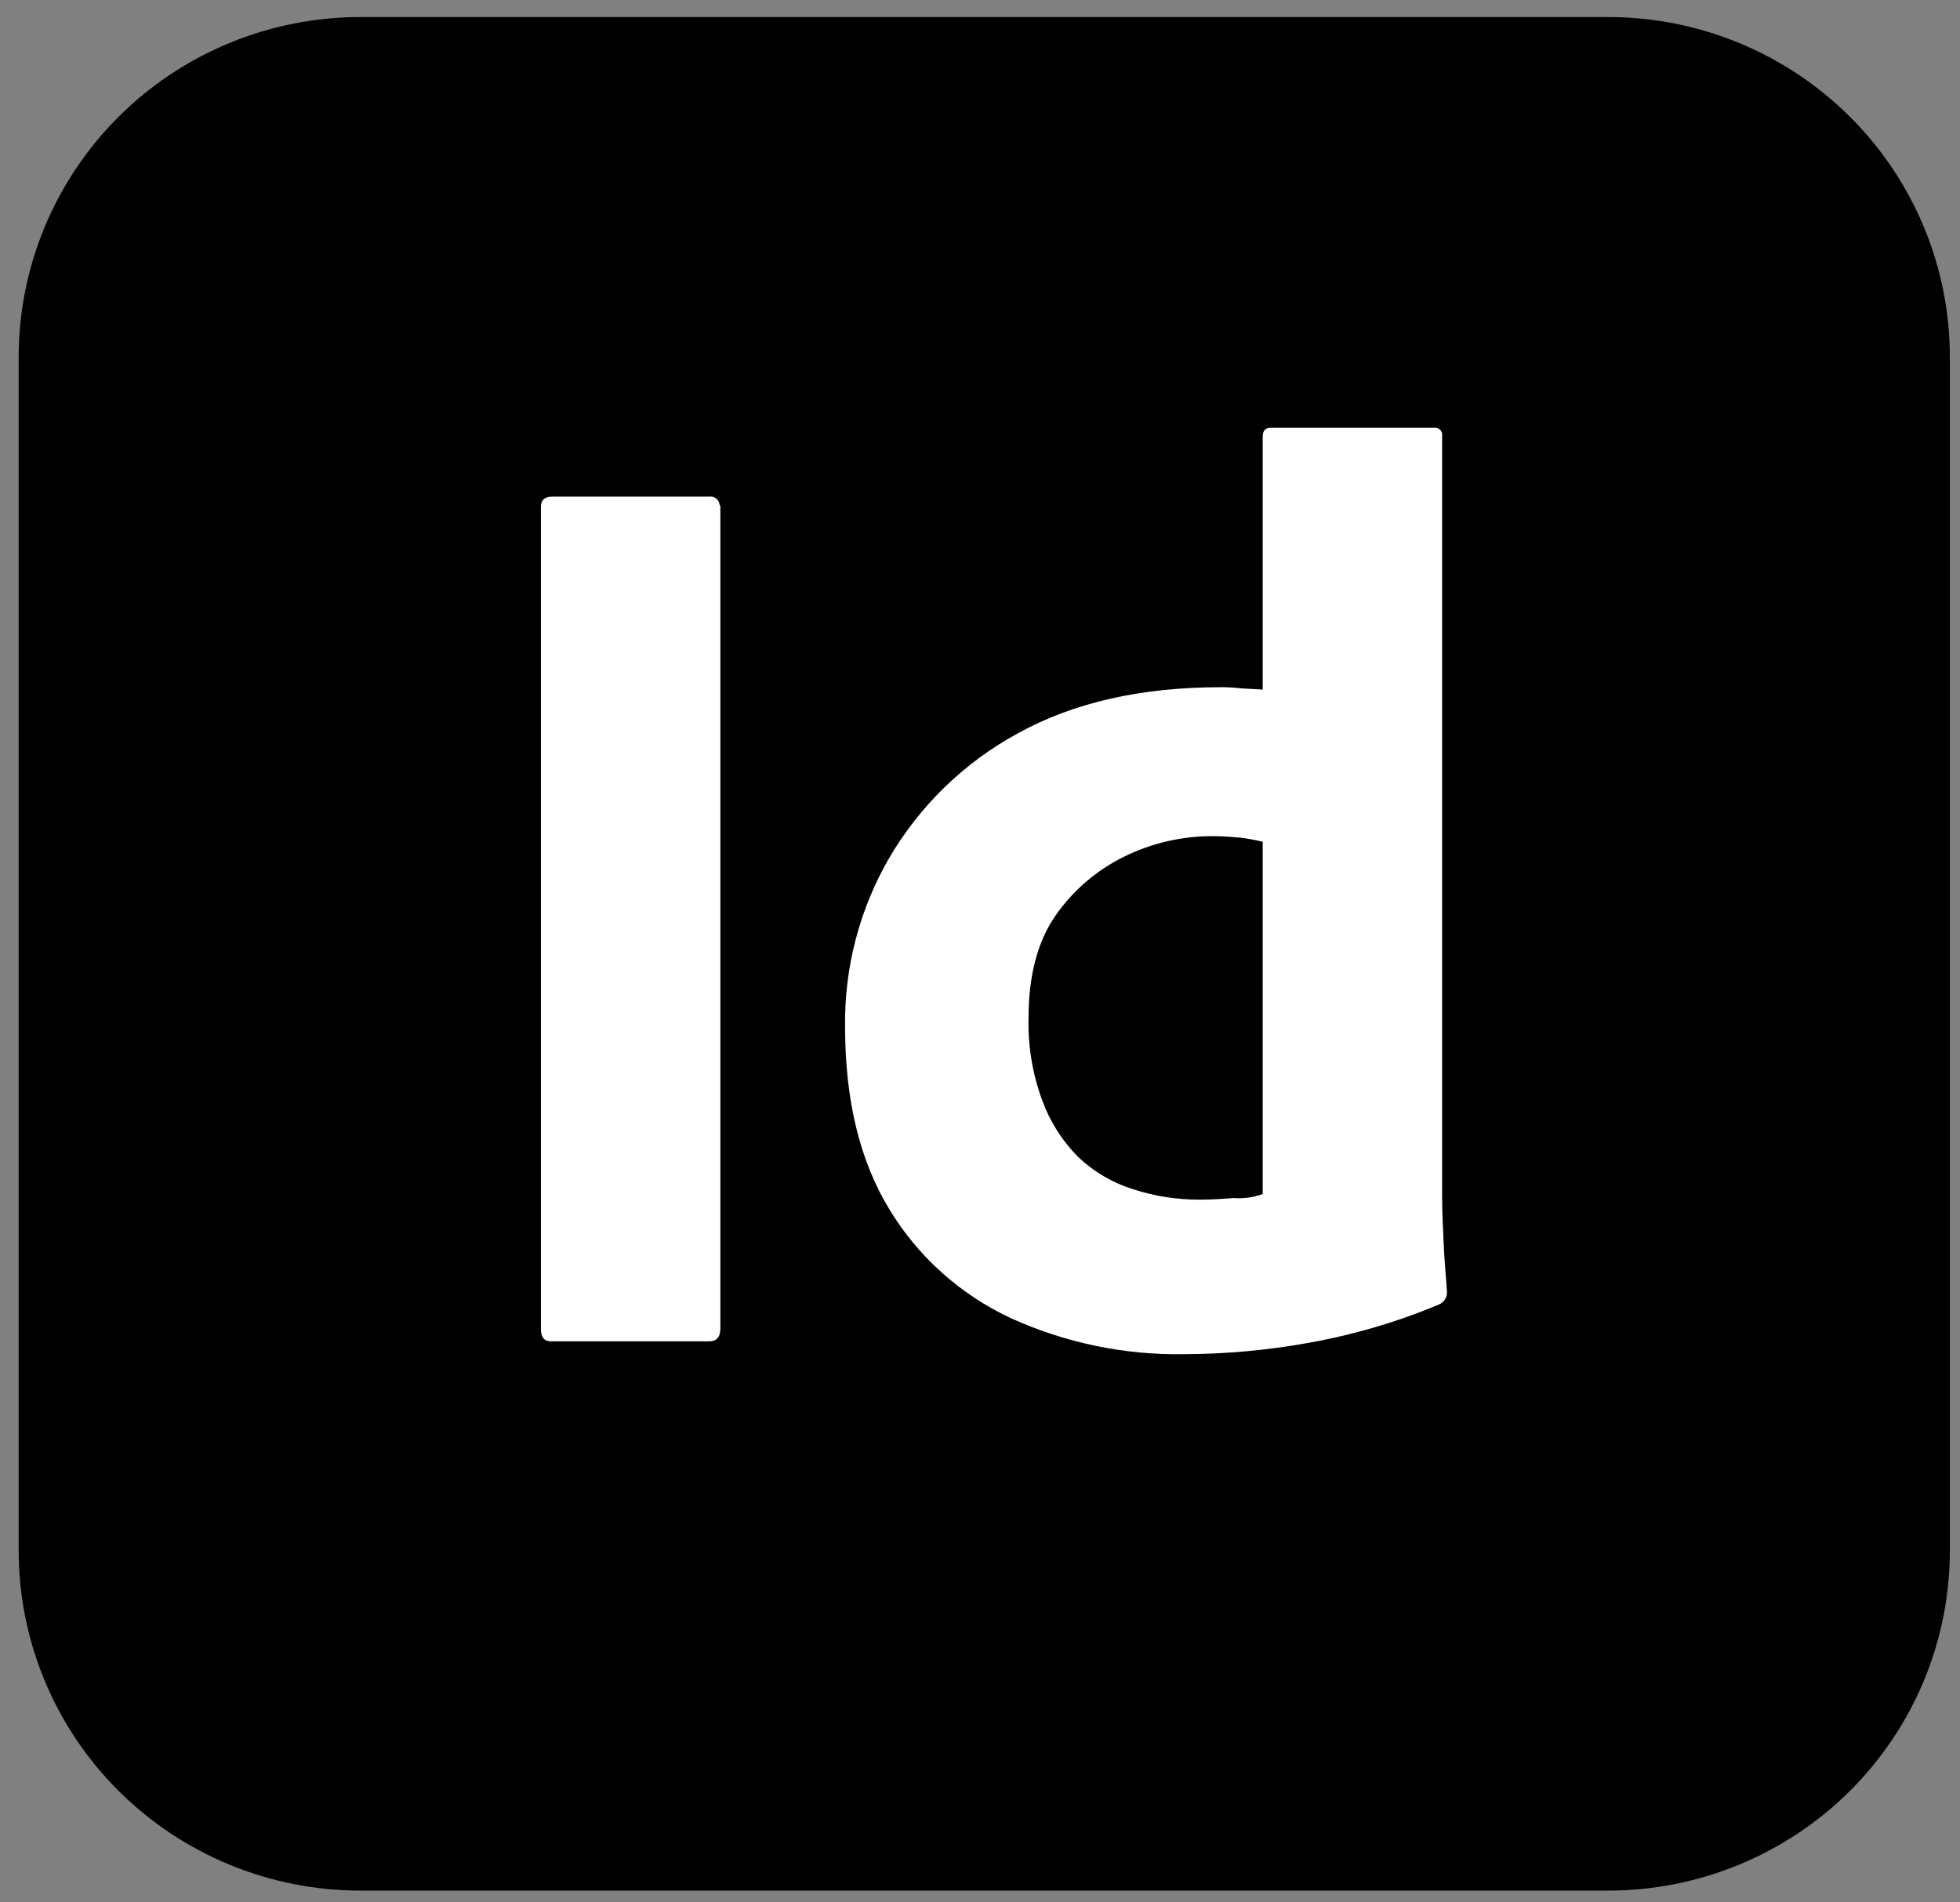 <?xml version="1.0" encoding="UTF-8"?> <svg xmlns="http://www.w3.org/2000/svg" width="68" height="66" viewBox="0 0 68 66" fill="none"><rect x="0" y="0" width="68" height="66" fill="#808080" stroke="none"/><g clip-path="url(#clip0_366_114)"><path d="M12.513 0.592H55.784C57.342 0.59 58.886 0.895 60.326 1.487C61.766 2.08 63.075 2.95 64.177 4.046C65.279 5.143 66.153 6.445 66.748 7.878C67.344 9.311 67.65 10.847 67.648 12.397V53.786C67.65 55.337 67.344 56.873 66.748 58.306C66.153 59.739 65.279 61.041 64.177 62.137C63.075 63.234 61.766 64.103 60.326 64.696C58.886 65.289 57.342 65.593 55.784 65.592H12.513C10.954 65.593 9.411 65.289 7.971 64.696C6.531 64.103 5.222 63.234 4.12 62.137C3.018 61.041 2.144 59.739 1.549 58.306C0.953 56.873 0.647 55.337 0.648 53.786V12.397C0.647 10.847 0.953 9.311 1.549 7.878C2.144 6.445 3.018 5.143 4.12 4.046C5.222 2.95 6.531 2.08 7.971 1.487C9.411 0.895 10.954 0.59 12.513 0.592V0.592Z" fill="black"></path><path d="M24.992 17.591V46.092C24.992 46.397 24.852 46.536 24.601 46.536H19.129C18.878 46.536 18.766 46.397 18.766 46.092V17.591C18.766 17.341 18.906 17.23 19.157 17.23H24.601C24.643 17.224 24.686 17.226 24.728 17.236C24.77 17.247 24.808 17.266 24.842 17.292C24.876 17.318 24.905 17.35 24.925 17.387C24.946 17.425 24.959 17.466 24.964 17.508C24.974 17.519 24.982 17.532 24.987 17.547C24.992 17.561 24.994 17.576 24.992 17.591V17.591Z" fill="white"></path><path d="M41.072 46.981C39.002 47.015 36.952 46.588 35.07 45.731C33.319 44.916 31.851 43.601 30.854 41.953C29.821 40.259 29.319 38.148 29.319 35.62C29.291 33.564 29.821 31.539 30.854 29.759C31.914 27.949 33.448 26.461 35.293 25.453C37.247 24.37 39.592 23.842 42.356 23.842C42.552 23.84 42.748 23.849 42.942 23.87C43.194 23.898 43.473 23.898 43.808 23.925V15.148C43.808 14.953 43.891 14.842 44.087 14.842H49.754C49.816 14.834 49.88 14.849 49.932 14.885C49.983 14.921 50.02 14.975 50.033 15.037V41.536C50.033 42.036 50.061 42.592 50.089 43.203C50.117 43.814 50.173 44.342 50.201 44.814C50.207 44.908 50.183 45.001 50.133 45.081C50.083 45.161 50.009 45.223 49.921 45.259C48.459 45.87 46.933 46.318 45.371 46.592C43.952 46.848 42.514 46.978 41.072 46.981ZM43.808 41.425V29.203C43.559 29.143 43.307 29.097 43.054 29.064C42.747 29.037 42.44 29.009 42.133 29.009C41.038 28.997 39.957 29.244 38.978 29.731C38.024 30.204 37.207 30.912 36.605 31.787C35.991 32.675 35.684 33.87 35.684 35.314C35.66 36.289 35.821 37.26 36.158 38.175C36.428 38.916 36.857 39.589 37.415 40.148C37.953 40.659 38.603 41.039 39.313 41.259C40.061 41.502 40.843 41.624 41.63 41.62C42.049 41.62 42.44 41.592 42.803 41.564C43.144 41.59 43.487 41.543 43.808 41.425V41.425Z" fill="white"></path></g><defs><clipPath id="clip0_366_114"><rect width="67" height="65" fill="white" transform="translate(0.648 0.592)"></rect></clipPath></defs></svg> 